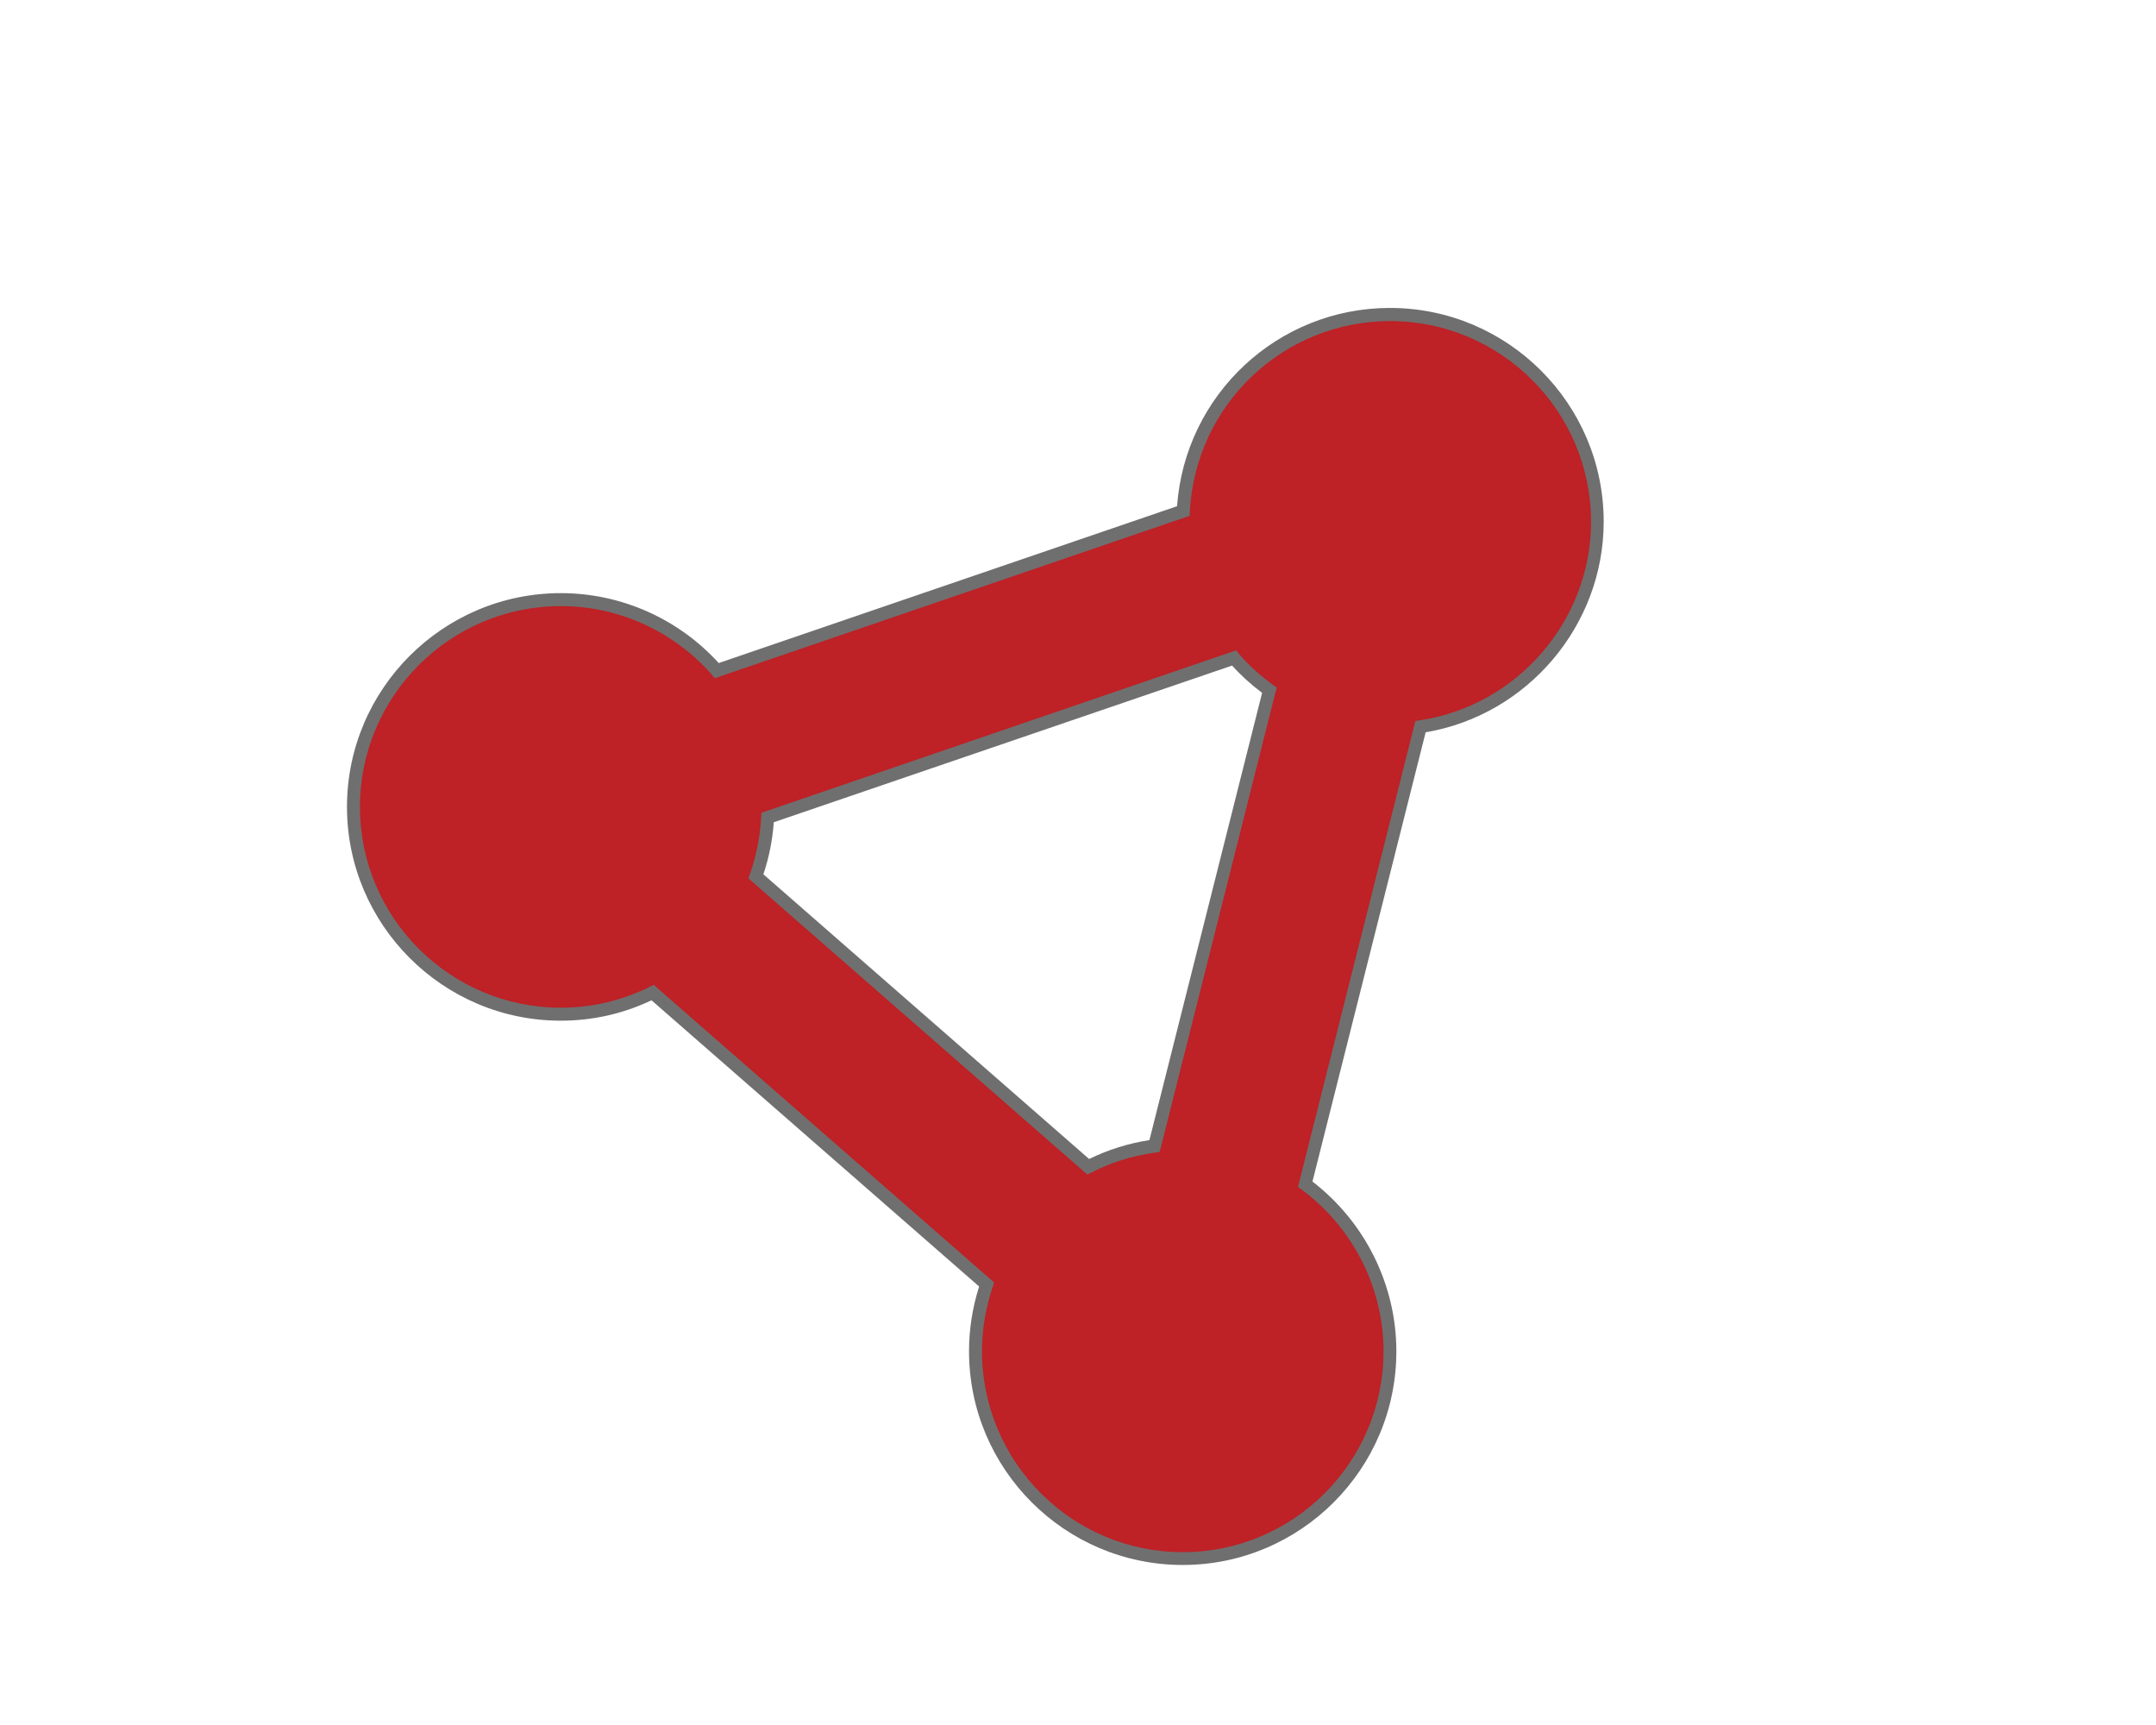 <svg xmlns="http://www.w3.org/2000/svg" xmlns:xlink="http://www.w3.org/1999/xlink" id="Capa_1" x="0px" y="0px" viewBox="0 0 1280 1024" style="enable-background:new 0 0 1280 1024;" xml:space="preserve">
<style type="text/css">
	.st0{clip-path:url(#SVGID_2_);fill:#BE2126;}
	.st1{clip-path:url(#SVGID_2_);fill:#706F6F;}
</style>
<g>
	<defs>
		<rect id="SVGID_1_" x="206" y="182.9" width="746.1" height="746.1"></rect>
	</defs>
	<clipPath id="SVGID_2_">
		<use xlink:href="#SVGID_1_" style="overflow:visible;"></use>
	</clipPath>
	<path class="st0" d="M646,692.6L448.8,520.3c4-11,6.3-22.7,6.9-35l276.9-94.7c6.3,7.1,13.3,13.6,21.1,19.1l-68.2,270.5   C671.5,682.2,658.2,686.4,646,692.6 M948.3,309.8c0-68-55.1-123-123-123c-65.8,0-119.4,51.6-122.8,116.6l-277,94.7   c-22.6-25.8-55.6-42.2-92.5-42.2c-68,0-123.1,55.1-123.1,123.1c0,67.9,55.1,123,123.1,123c19.6,0,38.1-4.7,54.5-12.9l198.2,173.3   c-4.2,12.4-6.6,25.7-6.6,39.6c0,68,55.1,123.1,123,123.1s123.1-55.1,123.1-123.1c0-40.7-19.9-76.7-50.3-99.1l68.5-271.6   C902.7,422.6,948.3,371.6,948.3,309.8"></path>
	<path class="st1" d="M453.2,519l193.4,169c11.3-5.5,23.3-9.3,35.8-11.2l66.9-265.5c-6.4-4.8-12.4-10.2-17.8-16.2l-272.1,93   C458.6,498.7,456.6,509,453.2,519 M645.5,697.2L444.3,521.4l0.9-2.5c3.8-10.8,6.1-22.2,6.7-33.8l0.1-2.6l281.8-96.4l1.7,2   c6,6.9,12.9,13.2,20.3,18.5l2.2,1.6l-0.7,2.5l-68.8,273.1l-2.6,0.4c-13.4,1.8-26.3,5.8-38.2,12L645.5,697.2z M388.1,584.6l1.9,1.7   l200.2,175l-0.8,2.5c-4.2,12.5-6.4,25.4-6.4,38.3c0,65.8,53.4,119.3,119.2,119.3s119.2-53.5,119.2-119.3c0-37.6-18.2-73.5-48.7-96   l-2.1-1.5l69.7-276.6l2.6-0.4c57.9-8.6,101.7-59.3,101.7-117.8c0-65.7-53.5-119.2-119.3-119.2c-63.4,0-115.6,49.7-118.9,113   l-0.1,2.6l-281.9,96.4l-1.7-2c-22.7-25.9-55.4-40.8-89.7-40.8c-65.8,0-119.3,53.5-119.3,119.2c0,65.8,53.5,119.2,119.3,119.2   c18.4,0,36.1-4.2,52.8-12.4L388.1,584.6z M702.2,929c-70,0-126.9-56.9-126.9-126.9c0-12.9,2-25.8,6-38.4L386.8,593.8   c-17.1,8.1-35.2,12.1-53.9,12.1c-70,0-126.9-57-126.9-126.9S262.9,352.1,333,352.1c35.6,0,69.7,15.1,93.7,41.5l272.1-93.1   c4.8-66.2,59.8-117.7,126.4-117.7c70,0,126.9,56.9,126.9,126.9c0,61.5-45.2,114.8-105.7,125l-67.2,266.7   c31.2,24,49.8,61.4,49.8,100.6C829.1,872.1,772.1,929,702.2,929"></path>
</g>
</svg>